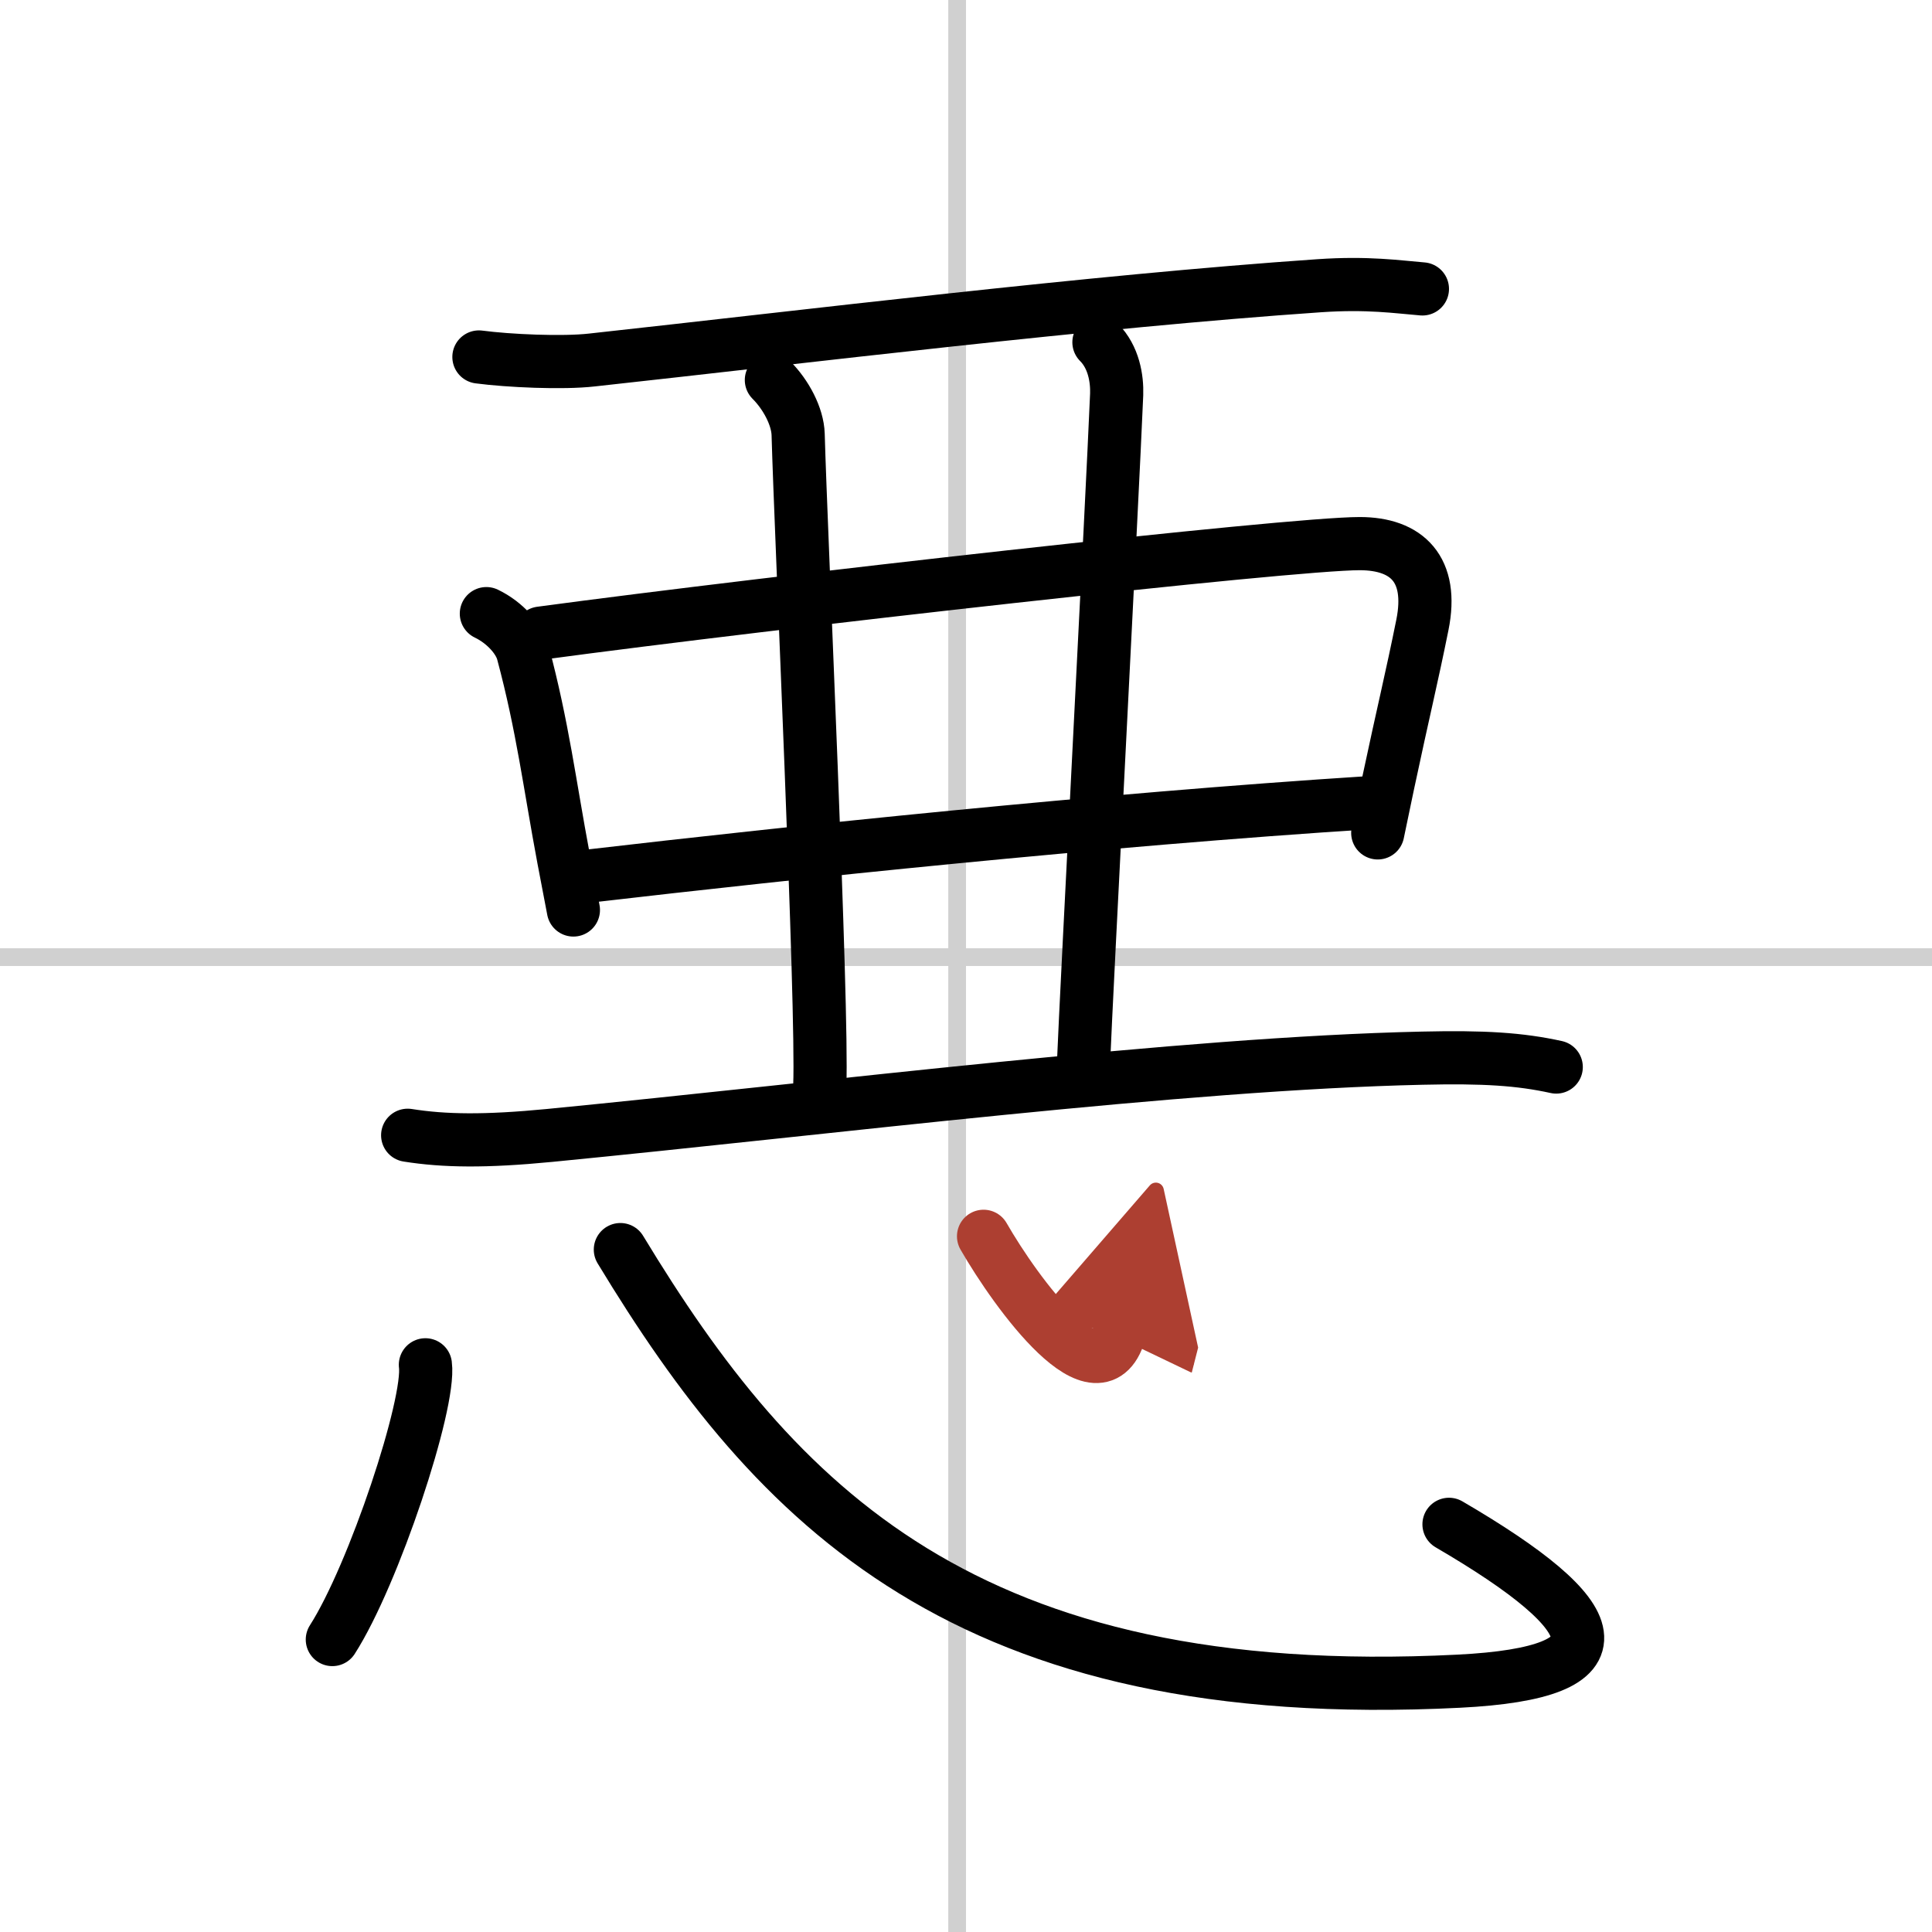 <svg width="400" height="400" viewBox="0 0 109 109" xmlns="http://www.w3.org/2000/svg"><defs><marker id="a" markerWidth="4" orient="auto" refX="1" refY="5" viewBox="0 0 10 10"><polyline points="0 0 10 5 0 10 1 5" fill="#ad3f31" stroke="#ad3f31"/></marker></defs><g fill="none" stroke="#000" stroke-linecap="round" stroke-linejoin="round" stroke-width="3"><rect width="100%" height="100%" fill="#fff" stroke="#fff"/><line x1="54" x2="54" y2="109" stroke="#d0d0d0" stroke-width="1"/><line x2="109" y1="54" y2="54" stroke="#d0d0d0" stroke-width="1"/><path d="M27.02,20.14c1.67,0.22,4.72,0.36,6.38,0.17C45.38,19,61.62,17,74.43,16.12c2.76-0.19,4.44,0.07,5.82,0.18"/><path d="m27.44 34.62c1.06 0.51 1.86 1.44 2.06 2.2 1.12 4.18 1.51 7.44 2.3 11.64 0.2 1.07 0.39 2.05 0.55 2.88"/><path d="m30.5 35.72c13.08-1.76 42.28-5.05 46.21-5.05 2.67 0 4.17 1.45 3.54 4.58-0.61 3.03-1.06 4.82-1.95 9.01-0.17 0.81-0.36 1.72-0.57 2.73"/><path d="m33.37 49.41c11-1.28 28.75-3.16 43.96-4.13"/><path d="m43.52 21.44c0.83 0.83 1.48 2.06 1.51 3.07 0.15 5.51 1.4 32.37 1.22 36.74"/><path d="m62 19.31c0.84 0.84 1.03 2.06 1 2.94-0.25 6-1.71 33.68-1.87 37.74"/><path d="M23,64.05c2.08,0.33,4.38,0.36,8,0.01C47,62.5,66.62,60,80.25,59.7c3.47-0.08,5.5,0.05,7.55,0.5"/><path d="m24 77c0.29 2.19-2.91 11.85-5.25 15.5"/><path d="m35 70.5c8.75 14.45 19.5 25.75 47.3 24.35 9.58-0.48 8.45-3.6-0.55-8.85"/><path d="m55.49 69.75c1.82 3.17 6.58 9.74 7.72 5.27" marker-end="url(#a)" stroke="#ad3f31"/></g></svg>
